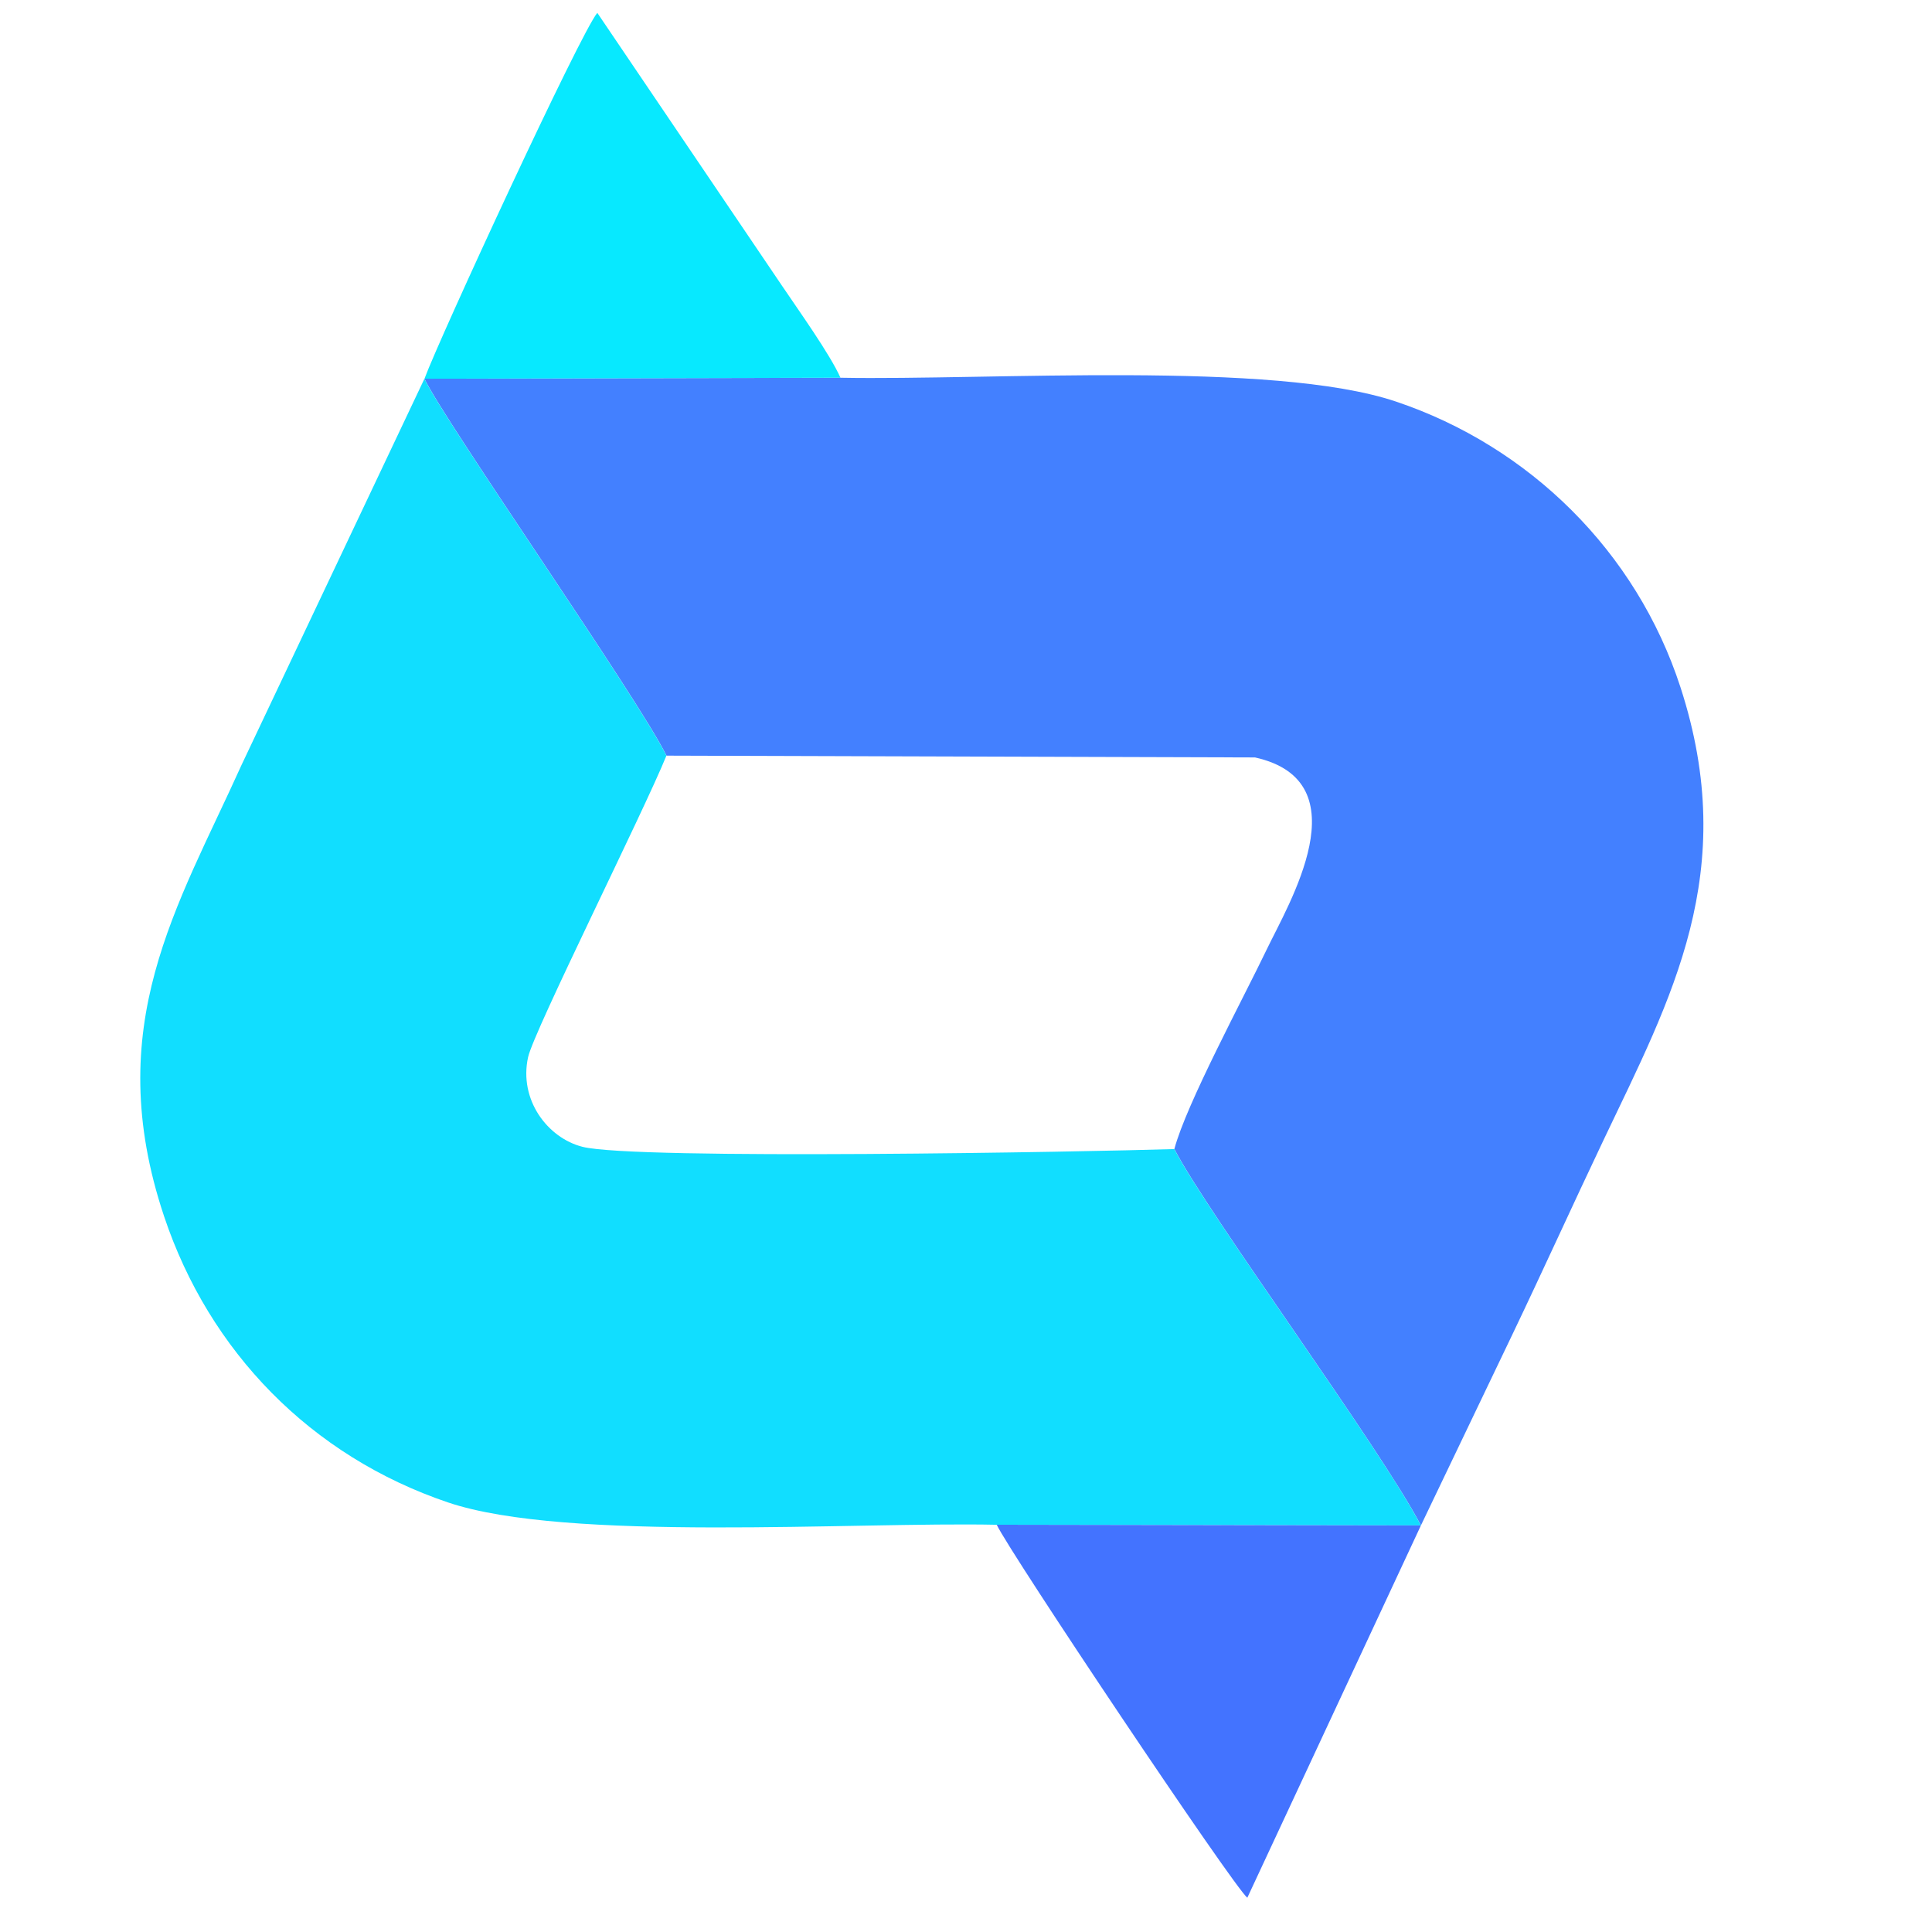 <svg width="41" height="41" viewBox="0 0 41 41" fill="none" xmlns="http://www.w3.org/2000/svg">
<g clip-path="url(#clip0_2405_2863)">
<path fill-rule="evenodd" clip-rule="evenodd" d="M14.143 16.036L26.633 16.074C28.926 16.584 27.334 19.203 26.881 20.151C26.393 21.171 25.17 23.439 24.922 24.384C25.621 25.746 29.296 30.724 30.154 32.372L32.084 28.343C32.749 26.954 33.377 25.565 34.036 24.18C35.464 21.18 36.938 18.504 35.661 14.581C34.726 11.706 32.456 9.472 29.622 8.521C27.017 7.646 21.001 8.075 17.836 8.016L9.008 8.036C9.404 8.897 13.564 14.845 14.143 16.036Z" fill="#4380FF"/>
<path fill-rule="evenodd" clip-rule="evenodd" d="M21.152 32.358L30.153 32.372C29.295 30.724 25.62 25.747 24.921 24.385C23.111 24.443 13.473 24.621 12.361 24.337C11.623 24.15 11.007 23.342 11.207 22.434C11.33 21.876 13.663 17.22 14.142 16.037C13.563 14.846 9.403 8.898 9.007 8.037L5.129 16.227C3.768 19.245 2.131 21.768 3.482 25.812C4.44 28.678 6.594 30.9 9.511 31.885C12.018 32.731 18.122 32.293 21.152 32.358Z" fill="#11DEFF"/>
<path fill-rule="evenodd" clip-rule="evenodd" d="M30.154 32.372L21.152 32.357C21.422 32.937 26.173 40.033 26.47 40.273L30.154 32.372Z" fill="#4373FF"/>
<path fill-rule="evenodd" clip-rule="evenodd" d="M9.008 8.037L17.836 8.016C17.617 7.522 16.942 6.578 16.592 6.059L12.676 0.273C12.324 0.683 9.32 7.186 9.008 8.037Z" fill="#07E9FF"/>
</g>
<defs>
<clipPath id="clip0_2405_2863">
<rect width="40" height="40" fill="white" transform="translate(0.027 0.273)"/>
</clipPath>
</defs>
</svg>
